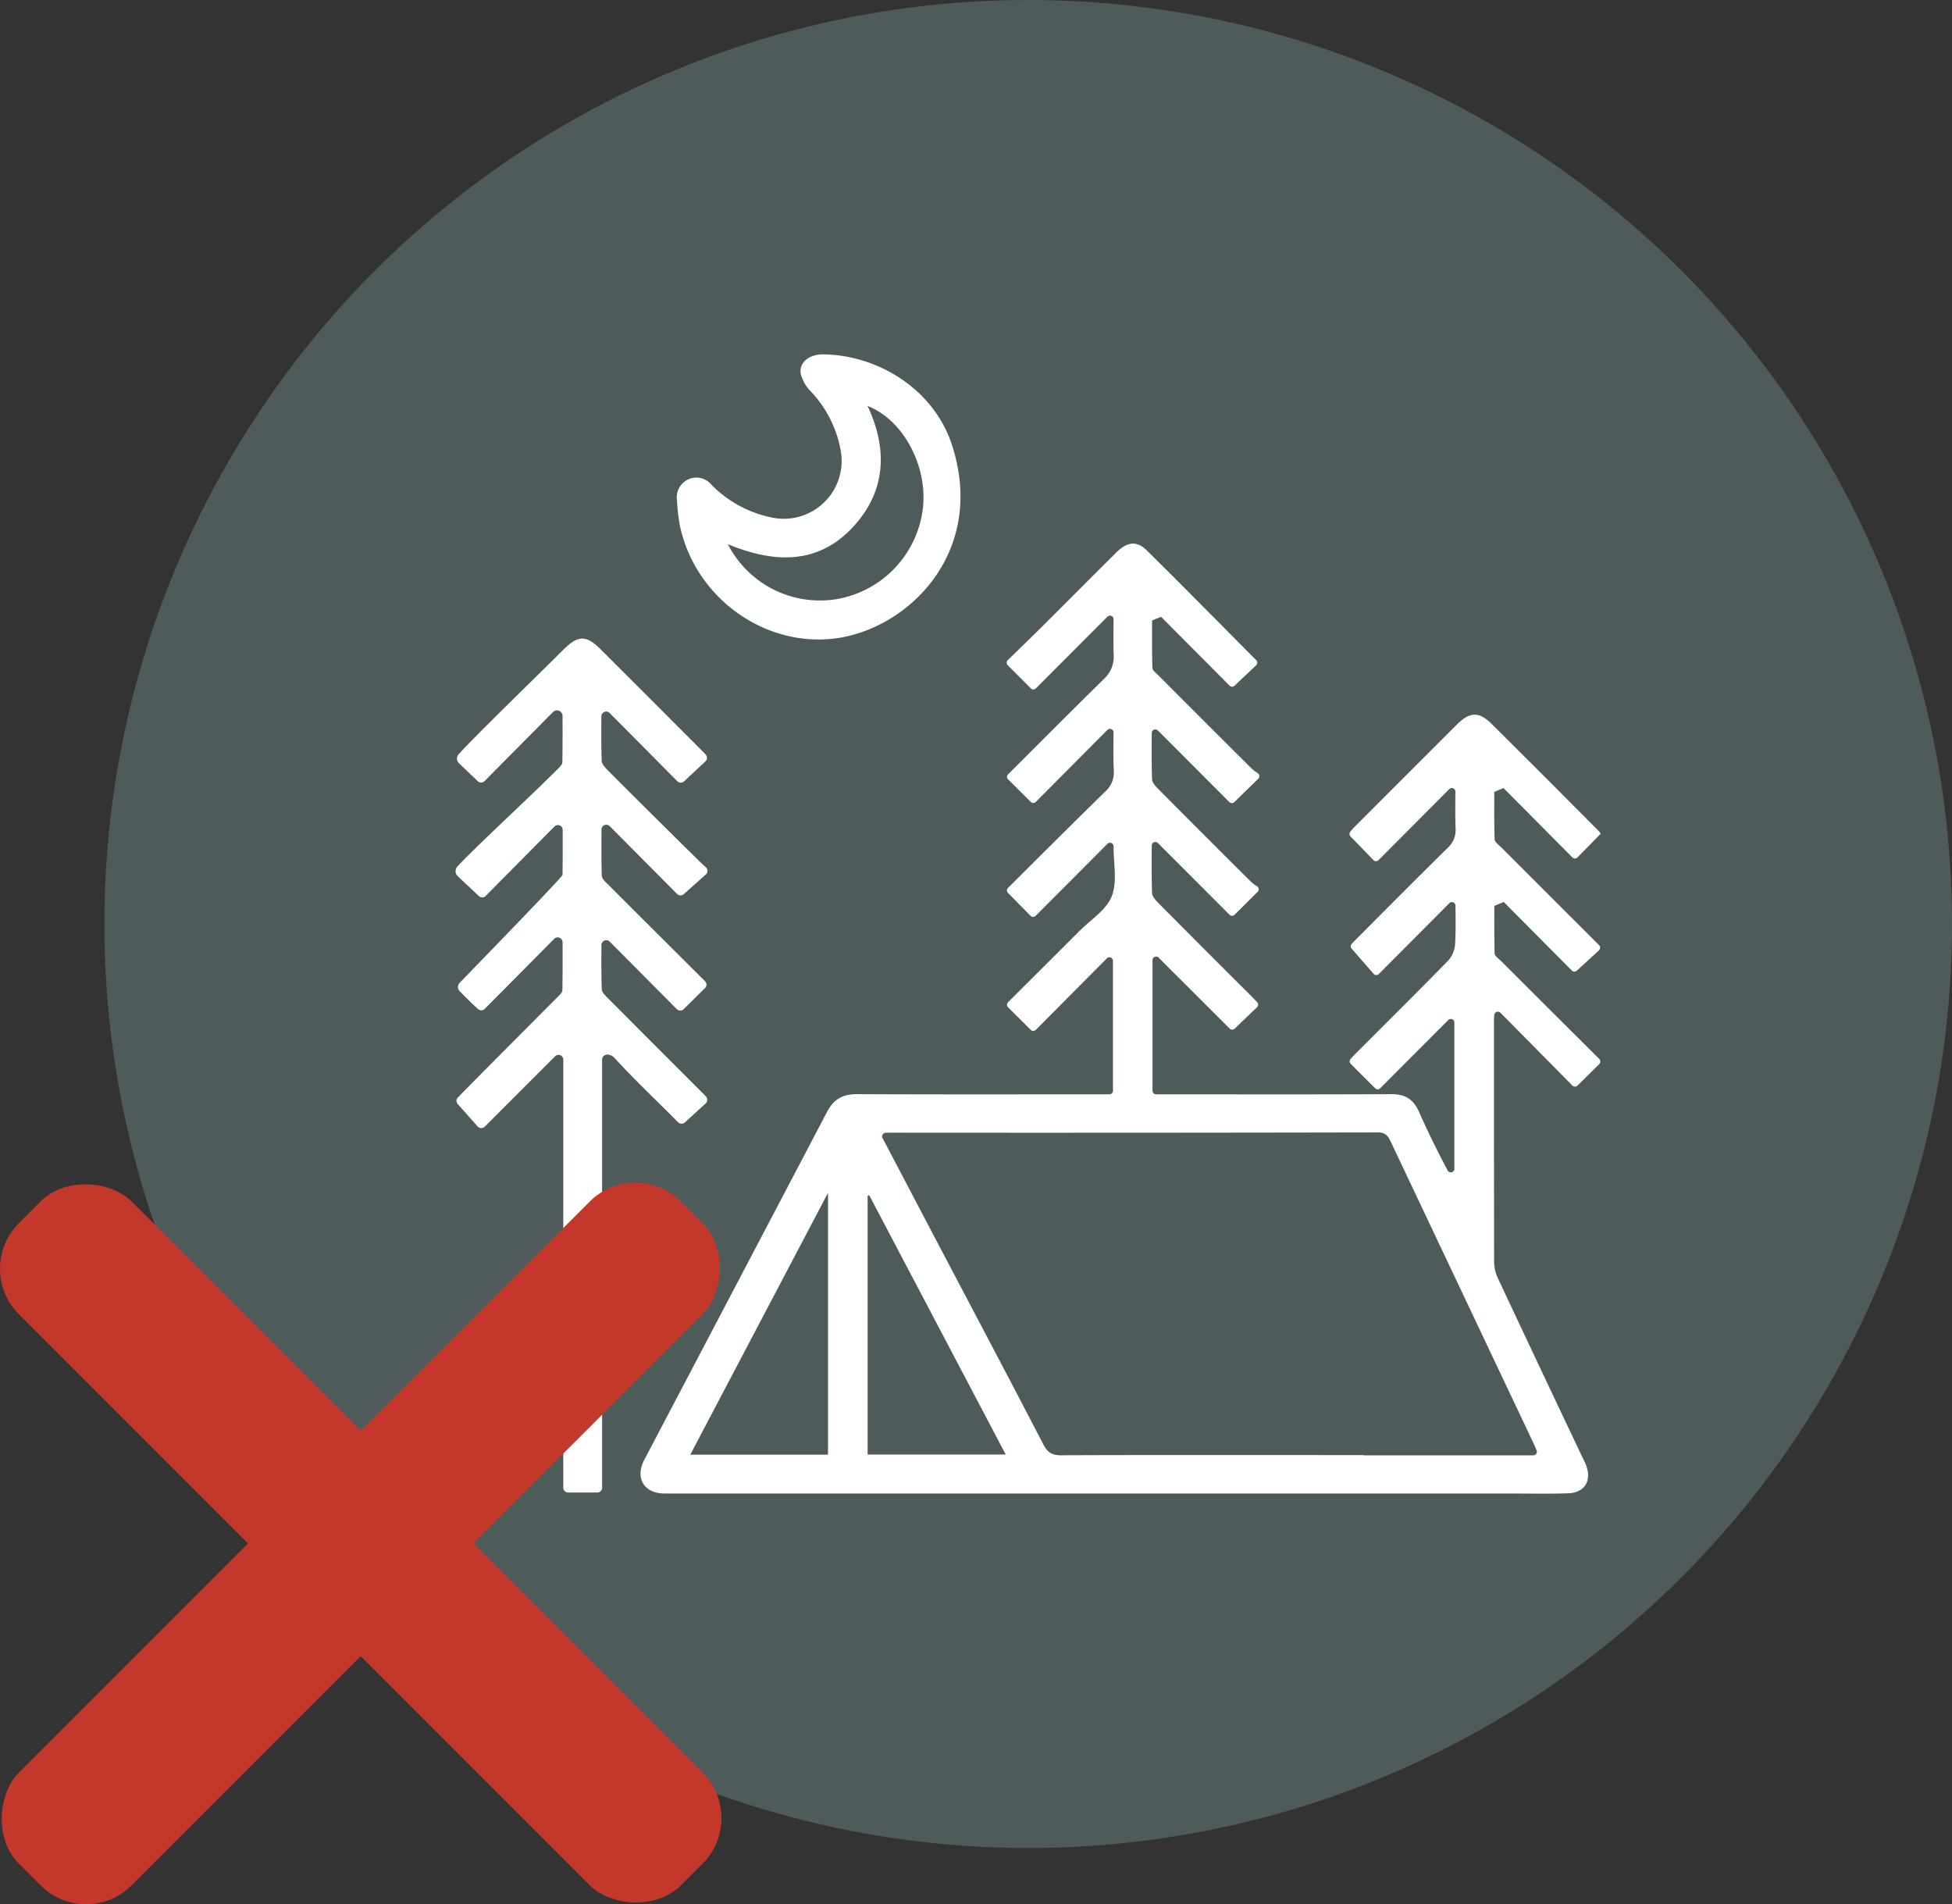 <?xml version="1.0" encoding="UTF-8"?> <svg xmlns="http://www.w3.org/2000/svg" id="Слой_4" data-name="Слой 4" width="181.445mm" height="176.965mm" viewBox="0 0 514.332 501.634"><rect x="0" y="0" width="514.332" height="501.634" fill="#333333" stroke="none"/> <defs> <style> .cls-1 { fill: #4f5b5b; } .cls-2 { fill: #fff; } .cls-3 { fill: #c3382b; } </style> </defs> <title>camping</title> <g> <circle class="cls-1" cx="270.919" cy="243.413" r="243.413"></circle> <path class="cls-2" d="M1534.759-43.338c3.839-3.825,5.976-3.869,9.721-.135q13.584,13.542,27.125,27.127c.215.215.421.438.634.673a1.269,1.269,0,0,1-.07,1.779c-1.822,1.702-3.634,3.395-5.636,5.265a1.272,1.272,0,0,1-1.772-.03c-5.674-5.72-11.563-11.655-17.835-17.978a1.275,1.275,0,0,0-2.179.894c-.018,4.166-.05,7.941.087,11.711.032.89.978,1.86,1.705,2.592,8.04,8.097,25.105,24.985,25.622,25.352a1.277,1.277,0,0,1,.112,1.997c-2.049,1.819-3.89,3.453-5.834,5.178a1.264,1.264,0,0,1-1.737-.049c-5.508-5.542-11.4-11.47-17.76-17.869a1.269,1.269,0,0,0-2.167.891c-.018,4.397-.055,8.294.095,12.184.033.867,1.121,1.776,1.866,2.522,8.452,8.46,16.929,16.894,25.323,25.257a1.272,1.272,0,0,1-.007,1.805c-1.861,1.837-3.669,3.622-5.619,5.547a1.293,1.293,0,0,1-1.819-.004c-5.667-5.702-11.514-11.585-17.667-17.776a1.28,1.28,0,0,0-2.187.896c-.018,4.043-.05,7.85.093,11.65.033.874,1.079,1.801,1.818,2.544q12.172,12.242,24.396,24.431c.406.407.802.824,1.221,1.268a1.291,1.291,0,0,1-.067,1.835c-1.831,1.674-3.62,3.309-5.464,4.996a1.296,1.296,0,0,1-1.796-.043c-5.455-5.515-11.295-10.981-16.709-16.895-1.255-1.371-3.177-1.208-3.315.372l.002,112.798a1.265,1.265,0,0,1-1.265,1.265h-7.696a1.265,1.265,0,0,1-1.265-1.265l-0-112.76a1.265,1.265,0,0,0-2.159-.894c-6.143,6.147-12.101,12.109-18.52,18.532a1.304,1.304,0,0,1-1.893-.051c-1.933-2.173-3.612-4.061-5.258-5.911a1.24,1.24,0,0,1,.031-1.685c3.598-3.738,18.766-18.934,26.434-26.632.466-.468,1.115-1.074,1.125-1.626.082-4.446.057-8.154.053-12.602a1.294,1.294,0,0,0-2.139-1.028c-6.272,6.319-12.125,12.216-18.379,18.517a1.271,1.271,0,0,1-1.737.058c-1.296-1.132-3.542-3.384-4.868-4.731a1.555,1.555,0,0,1-.007-2.18c5.126-5.273,27.105-27.911,27.114-28.43.06-3.792.05-7.585.044-11.872a1.268,1.268,0,0,0-2.169-.891c-6.34,6.399-12.264,12.38-18.137,18.308a1.261,1.261,0,0,1-1.738.051l-5.594-5.252a1.824,1.824,0,0,1-.112-2.554c4.135-4.556,19.134-18.357,26.548-25.797.466-.468,1.105-1.082,1.115-1.638.074-4.077.059-8.157.053-12.236a1.472,1.472,0,0,0-2.518-1.036L1513.953-8.681a1.262,1.262,0,0,1-1.749.041l-4.976-4.767a1.687,1.687,0,0,1-.097-2.345C1511.2-20.31,1526.776-35.384,1534.759-43.338Z" transform="translate(-1386.291 214.465)"></path> <path class="cls-2" d="M1619.607,83.953a.944.944,0,0,0-.775,1.381c5.15,9.809,10.085,19.219,15.032,28.623,9.142,17.38,18.338,34.733,27.382,52.164,1.119,2.157,2.391,2.808,4.732,2.788,13.379-.11,63.5-.054,76.88-.054l2.491,0a.944.944,0,0,1,.944.941v8.153a.941.941,0,0,1-.889.939c-.737.043-1.479.088-2.221.089-48.107.007-132.956.007-181.063-.001-.305-0-.612-.001-.919-.006-5.155-.082-7.555-3.981-5.277-8.605.143-.291.292-.579.442-.865Q1580.29,124,1604.185,78.487c1.786-3.416,4.185-4.737,7.978-4.718,21.249.105,42.499.051,63.749.051h2.693a.941.941,0,0,0,.941-.941V38.661a.942.942,0,0,0-1.612-.659l-18.722,18.837a.946.946,0,0,1-1.335-.001l-5.968-5.948a.945.945,0,0,1-.001-1.336c6.297-6.279,12.555-12.5,18.787-18.747,2.984-2.991,7.114-5.565,8.537-9.188,1.511-3.846.434-8.71.475-13.13l0-.017a.942.942,0,0,0-1.612-.653l-18.923,18.981a.941.941,0,0,1-1.336-.003l-5.951-6.03a.94.94,0,0,1,.006-1.327c8.491-8.439,16.949-16.92,25.523-25.282a6.771,6.771,0,0,0,2.349-5.647c-.159-3.213-.091-6.437-.062-10.021a.944.944,0,0,0-1.613-.671L1659.219-3.216a.946.946,0,0,1-1.334-.001L1651.922-9.152a.943.943,0,0,1-.002-1.334c8.505-8.485,16.931-16.953,25.456-25.321a7.87,7.87,0,0,0,2.364-5.89c-.11-3.128-.059-6.273-.037-9.644a.944.944,0,0,0-1.611-.671c-6.462,6.474-12.647,12.67-18.854,18.889a.946.946,0,0,1-1.336-.004l-6.078-6.094a.948.948,0,0,1,.007-1.345c3.025-2.946,6.039-5.849,9.005-8.799,6.557-6.521,13.067-13.089,19.631-19.603,2.826-2.804,5.387-3.089,7.989-.513,9.693,9.597,19.274,19.306,28.841,28.925a.938.938,0,0,1-.02,1.344l-5.686,5.385a.94.94,0,0,1-1.313-.012c-5.808-5.832-11.926-11.974-18.068-18.142l-2.354.968c-.012,4.167-.04,8.335.079,12.499.02.686,1.009,1.389,1.626,2.007q12.193,12.224,24.425,24.409a11.551,11.551,0,0,0,1.725,1.326.942.942,0,0,1,.126,1.454l-6.314,6.149a.942.942,0,0,1-1.323-.007L1691.374-22.036a.943.943,0,0,0-1.61.659c-.016,4.263-.06,8.241.084,12.212.032.89.96,1.865,1.684,2.594q12.163,12.253,24.416,24.418a8.744,8.744,0,0,0,1.562,1.163.94.94,0,0,1,.16,1.464l-6.082,6.038a.94.94,0,0,1-1.327-0c-6.035-6.039-12.232-12.24-18.887-18.899a.943.943,0,0,0-1.609.663c-.016,4.53-.061,8.539.082,12.542.032.89.939,1.872,1.658,2.597q12.164,12.252,24.4,24.434c.548.548,1.078,1.113,1.631,1.7a.945.945,0,0,1-.032,1.329l-5.889,5.634a.942.942,0,0,1-1.316-.009c-6.02-6.011-12.207-12.189-18.722-18.695a.942.942,0,0,0-1.61.661V72.879a.944.944,0,0,0,.945.941l2.59,0c19.774,0,39.549.054,59.322-.049,3.618-.019,5.852,1.263,7.338,4.609,2.323,5.231,4.843,10.376,7.567,15.496a.942.942,0,0,0,1.775-.437V54.913a.939.939,0,0,0-1.602-.669l-17.94,17.973a.941.941,0,0,1-1.331-.001c-2.433-2.428-4.394-4.386-6.432-6.419a.939.939,0,0,1-.037-1.295c.428-.473.898-.991,1.392-1.485,8.133-8.145,16.32-16.237,24.356-24.477a7.262,7.262,0,0,0,1.786-4.325c.197-3.343.127-6.701.095-10.104a.942.942,0,0,0-1.61-.652l-18.583,18.66a.946.946,0,0,1-1.381-.047l-5.777-6.636a.94.94,0,0,1,.01-1.25c.288-.318.652-.71,1.031-1.089,8.063-8.075,16.096-16.182,24.239-24.177a6.314,6.314,0,0,0,2.102-5.18c-.121-3.174-.073-6.355-.051-9.665a.943.943,0,0,0-1.611-.668l-18.637,18.712a.945.945,0,0,1-1.345-.012L1742.131,5.874a.942.942,0,0,1-.054-1.252c.291-.355.616-.74.971-1.096q13.554-13.576,27.131-27.129c3.371-3.361,5.805-3.47,9.096-.204q14.14,14.034,28.172,28.175a8.426,8.426,0,0,1,.634.777l-6.138,6.266a.939.939,0,0,1-1.338.007l-18.149-18.276L1780.027-5.863c-.015,4.174-.051,8.349.09,12.517.026.756,1.154,1.513,1.841,2.201,8.523,8.533,17.057,17.054,25.676,25.666a.946.946,0,0,1-.03,1.363l-5.842,5.364a.936.936,0,0,1-1.3-.026c-5.811-5.854-11.87-11.956-17.948-18.079l-2.479,1.017c-.012,4.181-.041,8.362.08,12.539.02.675,1.037,1.358,1.655,1.974q12.921,12.898,25.916,25.832a.946.946,0,0,1-.005,1.34l-5.74,5.671a.943.943,0,0,1-1.332-.005c-6.158-6.228-12.343-12.483-18.967-19.183a.944.944,0,0,0-1.608.547,9.455,9.455,0,0,0-.09,1.151q-.018,32.022.034,64.044a10.311,10.311,0,0,0,.999,4.201q11.061,23.595,22.248,47.131c.336.71.707,1.406.986,2.137,1.549,4.051-.378,7.231-4.691,7.378-4.913.168-9.836.061-14.755.063q-20.512.005-41.024.001h-2.771a.941.941,0,0,1-.941-.941v-8.178a.941.941,0,0,1,.941-.941h49.329a.943.943,0,0,0,.87-1.298c-.261-.644-.485-1.193-.739-1.727q-18.774-39.656-37.552-79.311c-.727-1.536-1.3-2.736-3.527-2.732q-64.494.128-128.987.068C1620.123,83.924,1619.884,83.935,1619.607,83.953Zm-15.144,84.797V99.771l-36.294,68.98Zm46.823-.047c-12.105-22.99-24.047-45.671-35.99-68.352l-.396.242v68.111Z" transform="translate(-1386.291 214.465)"></path> <path class="cls-2" d="M1605.767-46.209c-18.648,2.041-36.547-11.245-40.383-30.039a50.665,50.665,0,0,1-.714-6.434,5.175,5.175,0,0,1,3.081-5.54,5.076,5.076,0,0,1,5.923,1.378,30.885,30.885,0,0,0,15.746,8.663,15.247,15.247,0,0,0,18.359-17.755,30.371,30.371,0,0,0-7.919-15.487,9.91,9.91,0,0,1-2.555-4.482c-.586-3.035,2.19-5.272,5.948-5.212,14.9.24,29.184,9.57,33.83,23.755C1646.444-68.781,1625.228-48.339,1605.767-46.209Zm-27.693-24.896A27.252,27.252,0,0,0,1607.094-56.696a27.58,27.58,0,0,0,22.432-24.458c.992-11.072-5.462-22.819-14.64-26.364,5.521,11.732,4.722,22.941-4.189,32.253C1601.512-65.665,1590.111-66.132,1578.074-71.105Z" transform="translate(-1386.291 214.465)"></path> <g> <rect class="cls-3" x="1460.333" y="68.768" width="42.014" height="246.704" rx="16.969" ry="16.969" transform="translate(-816.567 -776.729) rotate(45)"></rect> <rect class="cls-3" x="1460.333" y="68.768" width="42.014" height="246.704" rx="16.969" ry="16.969" transform="translate(1278.364 -505.031) rotate(135)"></rect> </g> </g> </svg> 